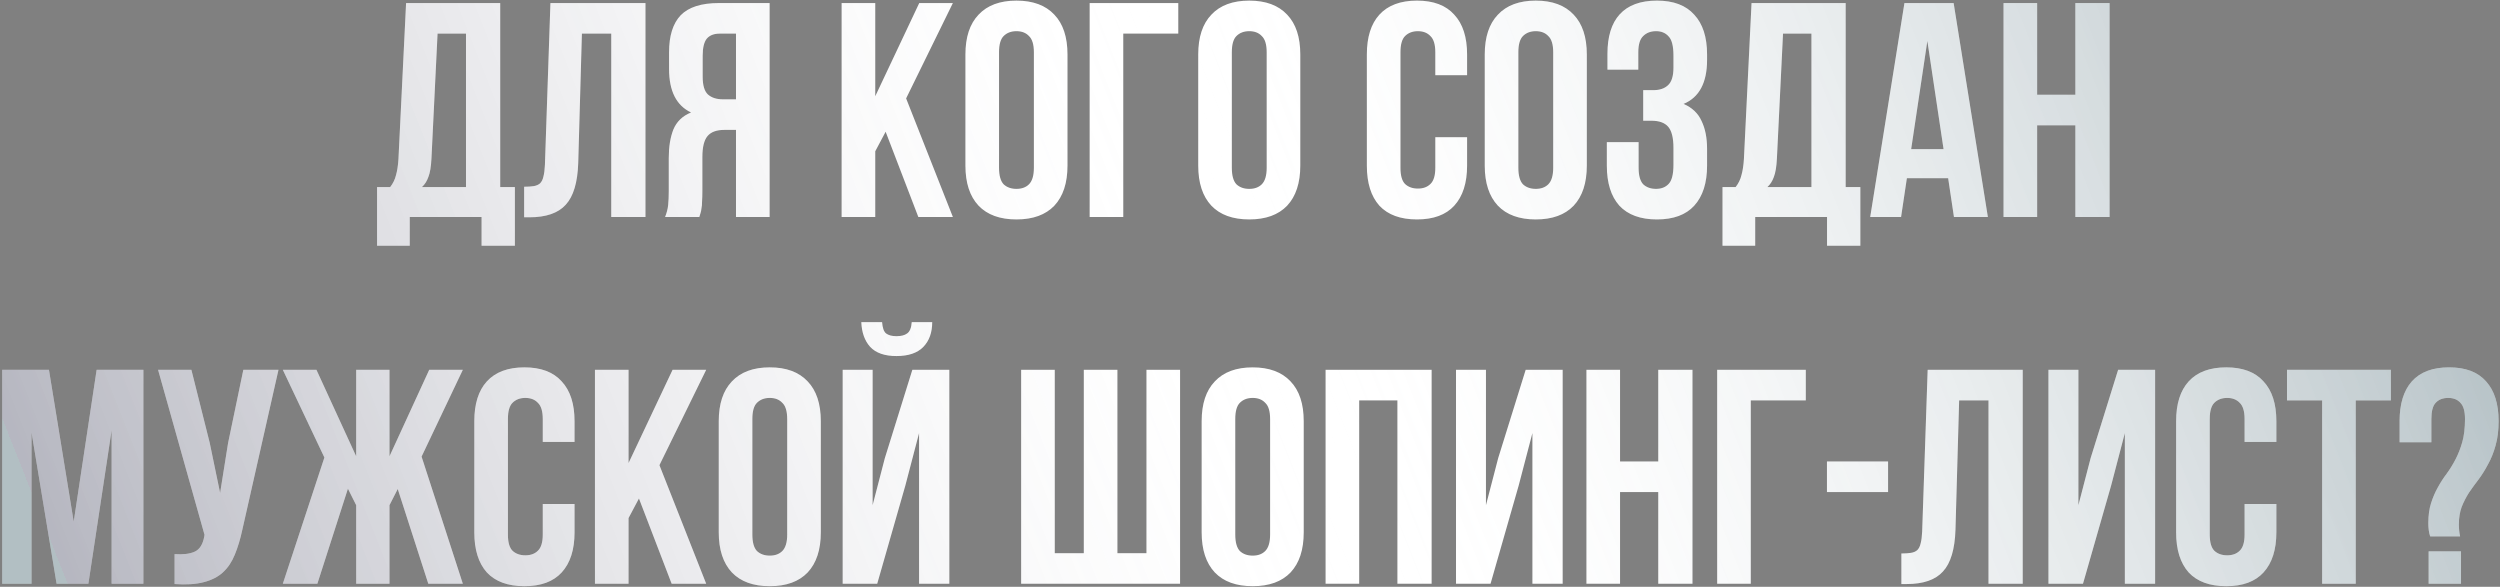 <?xml version="1.0" encoding="UTF-8"?> <svg xmlns="http://www.w3.org/2000/svg" width="818" height="192" viewBox="0 0 818 192" fill="none"><rect x="0" y="0" width="818" height="192" fill="#808080" stroke="none"/> <path d="M157.57 80.4V71H134.07V80.4H123.37V61.2H127.67C128.603 60 129.236 58.7 129.57 57.3C129.97 55.9 130.236 54.167 130.37 52.1L132.87 1H163.67V61.2H168.47V80.4H157.57ZM141.17 51.9C141.036 54.567 140.703 56.567 140.17 57.9C139.703 59.233 139.003 60.333 138.07 61.2H152.47V11H143.17L141.17 51.9ZM171.498 61.1C172.764 61.1 173.798 61.033 174.598 60.9C175.464 60.767 176.164 60.467 176.698 60C177.231 59.467 177.598 58.733 177.798 57.8C178.064 56.8 178.231 55.5 178.298 53.9L180.098 1H211.198V71H199.998V11H190.398L189.198 53.3C188.998 59.7 187.631 64.267 185.098 67C182.631 69.733 178.664 71.1 173.198 71.1H171.498V61.1ZM217.617 71C218.151 69.667 218.484 68.367 218.617 67.1C218.751 65.767 218.817 64.233 218.817 62.5V51.7C218.817 48.033 219.317 44.933 220.317 42.4C221.384 39.8 223.317 37.933 226.117 36.8C221.317 34.533 218.917 29.8 218.917 22.6V17.1C218.917 11.7 220.184 7.667 222.717 5C225.317 2.333 229.484 1 235.217 1H251.817V71H240.817V42.5H237.017C234.484 42.5 232.651 43.167 231.517 44.5C230.384 45.833 229.817 48.133 229.817 51.4V62.4C229.817 63.8 229.784 64.967 229.717 65.9C229.717 66.833 229.651 67.6 229.517 68.2C229.451 68.8 229.351 69.3 229.217 69.7C229.084 70.1 228.951 70.533 228.817 71H217.617ZM235.517 11C233.584 11 232.151 11.567 231.217 12.7C230.351 13.833 229.917 15.667 229.917 18.2V25.1C229.917 27.9 230.484 29.833 231.617 30.9C232.817 31.967 234.451 32.5 236.517 32.5H240.817V11H235.517ZM289.779 43.1L286.379 49.5V71H275.379V1H286.379V31.5L300.779 1H311.779L296.479 32.2L311.779 71H300.479L289.779 43.1ZM326.885 54.9C326.885 57.433 327.385 59.233 328.385 60.3C329.452 61.3 330.852 61.8 332.585 61.8C334.318 61.8 335.685 61.3 336.685 60.3C337.752 59.233 338.285 57.433 338.285 54.9V17.1C338.285 14.567 337.752 12.8 336.685 11.8C335.685 10.733 334.318 10.2 332.585 10.2C330.852 10.2 329.452 10.733 328.385 11.8C327.385 12.8 326.885 14.567 326.885 17.1V54.9ZM315.885 17.8C315.885 12.133 317.318 7.8 320.185 4.8C323.052 1.733 327.185 0.2 332.585 0.2C337.985 0.2 342.118 1.733 344.985 4.8C347.852 7.8 349.285 12.133 349.285 17.8V54.2C349.285 59.867 347.852 64.233 344.985 67.3C342.118 70.3 337.985 71.8 332.585 71.8C327.185 71.8 323.052 70.3 320.185 67.3C317.318 64.233 315.885 59.867 315.885 54.2V17.8ZM356.534 71V1H385.534V11H367.534V71H356.534ZM403.057 54.9C403.057 57.433 403.557 59.233 404.557 60.3C405.624 61.3 407.024 61.8 408.757 61.8C410.49 61.8 411.857 61.3 412.857 60.3C413.924 59.233 414.457 57.433 414.457 54.9V17.1C414.457 14.567 413.924 12.8 412.857 11.8C411.857 10.733 410.49 10.2 408.757 10.2C407.024 10.2 405.624 10.733 404.557 11.8C403.557 12.8 403.057 14.567 403.057 17.1V54.9ZM392.057 17.8C392.057 12.133 393.49 7.8 396.357 4.8C399.224 1.733 403.357 0.2 408.757 0.2C414.157 0.2 418.29 1.733 421.157 4.8C424.024 7.8 425.457 12.133 425.457 17.8V54.2C425.457 59.867 424.024 64.233 421.157 67.3C418.29 70.3 414.157 71.8 408.757 71.8C403.357 71.8 399.224 70.3 396.357 67.3C393.49 64.233 392.057 59.867 392.057 54.2V17.8ZM480.033 44.9V54.2C480.033 59.867 478.633 64.233 475.833 67.3C473.099 70.3 469.033 71.8 463.633 71.8C458.233 71.8 454.133 70.3 451.333 67.3C448.599 64.233 447.233 59.867 447.233 54.2V17.8C447.233 12.133 448.599 7.8 451.333 4.8C454.133 1.733 458.233 0.2 463.633 0.2C469.033 0.2 473.099 1.733 475.833 4.8C478.633 7.8 480.033 12.133 480.033 17.8V24.6H469.633V17.1C469.633 14.567 469.099 12.8 468.033 11.8C467.033 10.733 465.666 10.2 463.933 10.2C462.199 10.2 460.799 10.733 459.733 11.8C458.733 12.8 458.233 14.567 458.233 17.1V54.9C458.233 57.433 458.733 59.2 459.733 60.2C460.799 61.2 462.199 61.7 463.933 61.7C465.666 61.7 467.033 61.2 468.033 60.2C469.099 59.2 469.633 57.433 469.633 54.9V44.9H480.033ZM496.807 54.9C496.807 57.433 497.307 59.233 498.307 60.3C499.374 61.3 500.774 61.8 502.507 61.8C504.24 61.8 505.607 61.3 506.607 60.3C507.674 59.233 508.207 57.433 508.207 54.9V17.1C508.207 14.567 507.674 12.8 506.607 11.8C505.607 10.733 504.24 10.2 502.507 10.2C500.774 10.2 499.374 10.733 498.307 11.8C497.307 12.8 496.807 14.567 496.807 17.1V54.9ZM485.807 17.8C485.807 12.133 487.24 7.8 490.107 4.8C492.974 1.733 497.107 0.2 502.507 0.2C507.907 0.2 512.04 1.733 514.907 4.8C517.774 7.8 519.207 12.133 519.207 17.8V54.2C519.207 59.867 517.774 64.233 514.907 67.3C512.04 70.3 507.907 71.8 502.507 71.8C497.107 71.8 492.974 70.3 490.107 67.3C487.24 64.233 485.807 59.867 485.807 54.2V17.8ZM547.555 18.2C547.555 15.067 547.022 12.967 545.955 11.9C544.955 10.767 543.589 10.2 541.855 10.2C540.122 10.2 538.722 10.733 537.655 11.8C536.589 12.8 536.055 14.567 536.055 17.1V22.8H525.955V17.6C525.955 11.933 527.289 7.633 529.955 4.7C532.689 1.7 536.755 0.2 542.155 0.2C547.555 0.2 551.622 1.733 554.355 4.8C557.155 7.8 558.555 12.133 558.555 17.8V19.6C558.555 27.067 555.989 31.867 550.855 34C553.655 35.2 555.622 37.067 556.755 39.6C557.955 42.067 558.555 45.1 558.555 48.7V54.2C558.555 59.867 557.155 64.233 554.355 67.3C551.622 70.3 547.555 71.8 542.155 71.8C536.755 71.8 532.655 70.3 529.855 67.3C527.122 64.233 525.755 59.867 525.755 54.2V46.5H536.155V54.9C536.155 57.433 536.655 59.233 537.655 60.3C538.722 61.3 540.122 61.8 541.855 61.8C543.589 61.8 544.955 61.267 545.955 60.2C547.022 59.133 547.555 57.033 547.555 53.9V48.4C547.555 45.133 546.989 42.833 545.855 41.5C544.722 40.167 542.889 39.5 540.355 39.5H537.655V29.5H540.955C543.022 29.5 544.622 28.967 545.755 27.9C546.955 26.833 547.555 24.9 547.555 22.1V18.2ZM597.804 80.4V71H574.304V80.4H563.604V61.2H567.904C568.837 60 569.471 58.7 569.804 57.3C570.204 55.9 570.471 54.167 570.604 52.1L573.104 1H603.904V61.2H608.704V80.4H597.804ZM581.404 51.9C581.271 54.567 580.937 56.567 580.404 57.9C579.937 59.233 579.237 60.333 578.304 61.2H592.704V11H583.404L581.404 51.9ZM650.432 71H639.332L637.432 58.3H623.932L622.032 71H611.932L623.132 1H639.232L650.432 71ZM625.332 48.8H635.932L630.632 13.4L625.332 48.8ZM666.555 71H655.555V1H666.555V31H679.055V1H690.255V71H679.055V41H666.555V71ZM24.118 170.7L31.618 121H46.918V191H36.518V140.8L28.918 191H18.518L10.318 141.5V191H0.718V121H16.018L24.118 170.7ZM79.32 173.2C78.653 176.333 77.82 179.1 76.82 181.5C75.887 183.833 74.587 185.767 72.92 187.3C71.32 188.767 69.22 189.833 66.62 190.5C64.087 191.167 60.92 191.367 57.12 191.1V181.3C59.92 181.5 62.12 181.233 63.72 180.5C65.32 179.767 66.353 178.133 66.82 175.6L66.92 175L51.72 121H62.62L68.62 144.9L72.02 161.3L74.62 145L79.62 121H91.12L79.32 173.2ZM127.44 149.3L140.44 121H151.44L137.94 149.4L151.44 191H140.14L130.14 160L127.44 165.3V191H116.54V165.3L113.84 159.9L103.84 191H92.54L106.14 149.7L92.54 121H103.54L116.54 149.3V121H127.44V149.3ZM187.992 164.9V174.2C187.992 179.867 186.592 184.233 183.792 187.3C181.058 190.3 176.992 191.8 171.592 191.8C166.192 191.8 162.092 190.3 159.292 187.3C156.558 184.233 155.192 179.867 155.192 174.2V137.8C155.192 132.133 156.558 127.8 159.292 124.8C162.092 121.733 166.192 120.2 171.592 120.2C176.992 120.2 181.058 121.733 183.792 124.8C186.592 127.8 187.992 132.133 187.992 137.8V144.6H177.592V137.1C177.592 134.567 177.058 132.8 175.992 131.8C174.992 130.733 173.625 130.2 171.892 130.2C170.158 130.2 168.758 130.733 167.692 131.8C166.692 132.8 166.192 134.567 166.192 137.1V174.9C166.192 177.433 166.692 179.2 167.692 180.2C168.758 181.2 170.158 181.7 171.892 181.7C173.625 181.7 174.992 181.2 175.992 180.2C177.058 179.2 177.592 177.433 177.592 174.9V164.9H187.992ZM209.066 163.1L205.666 169.5V191H194.666V121H205.666V151.5L220.066 121H231.066L215.766 152.2L231.066 191H219.766L209.066 163.1ZM246.172 174.9C246.172 177.433 246.672 179.233 247.672 180.3C248.739 181.3 250.139 181.8 251.872 181.8C253.606 181.8 254.972 181.3 255.972 180.3C257.039 179.233 257.572 177.433 257.572 174.9V137.1C257.572 134.567 257.039 132.8 255.972 131.8C254.972 130.733 253.606 130.2 251.872 130.2C250.139 130.2 248.739 130.733 247.672 131.8C246.672 132.8 246.172 134.567 246.172 137.1V174.9ZM235.172 137.8C235.172 132.133 236.606 127.8 239.472 124.8C242.339 121.733 246.472 120.2 251.872 120.2C257.272 120.2 261.406 121.733 264.272 124.8C267.139 127.8 268.572 132.133 268.572 137.8V174.2C268.572 179.867 267.139 184.233 264.272 187.3C261.406 190.3 257.272 191.8 251.872 191.8C246.472 191.8 242.339 190.3 239.472 187.3C236.606 184.233 235.172 179.867 235.172 174.2V137.8ZM287.021 191H275.721V121H285.521V165.3L289.521 149.9L298.521 121H310.621V191H300.721V141.7L296.221 158.9L287.021 191ZM305.021 105.4C305.021 108.8 304.054 111.5 302.121 113.5C300.187 115.5 297.254 116.5 293.321 116.5C289.454 116.5 286.587 115.5 284.721 113.5C282.921 111.5 281.954 108.8 281.821 105.4H288.621C288.754 107.267 289.187 108.5 289.921 109.1C290.721 109.7 291.854 110 293.321 110C294.854 110 296.021 109.7 296.821 109.1C297.687 108.5 298.187 107.267 298.321 105.4H305.021ZM334.119 191V121H345.119V181H354.619V121H365.619V181H375.119V121H386.119V191H334.119ZM404.18 174.9C404.18 177.433 404.68 179.233 405.68 180.3C406.747 181.3 408.147 181.8 409.88 181.8C411.613 181.8 412.98 181.3 413.98 180.3C415.047 179.233 415.58 177.433 415.58 174.9V137.1C415.58 134.567 415.047 132.8 413.98 131.8C412.98 130.733 411.613 130.2 409.88 130.2C408.147 130.2 406.747 130.733 405.68 131.8C404.68 132.8 404.18 134.567 404.18 137.1V174.9ZM393.18 137.8C393.18 132.133 394.613 127.8 397.48 124.8C400.347 121.733 404.48 120.2 409.88 120.2C415.28 120.2 419.413 121.733 422.28 124.8C425.147 127.8 426.58 132.133 426.58 137.8V174.2C426.58 179.867 425.147 184.233 422.28 187.3C419.413 190.3 415.28 191.8 409.88 191.8C404.48 191.8 400.347 190.3 397.48 187.3C394.613 184.233 393.18 179.867 393.18 174.2V137.8ZM444.729 191H433.729V121H468.429V191H457.229V131H444.729V191ZM487.704 191H476.404V121H486.204V165.3L490.204 149.9L499.204 121H511.304V191H501.404V141.7L496.904 158.9L487.704 191ZM530.08 191H519.08V121H530.08V151H542.58V121H553.78V191H542.58V161H530.08V191ZM561.856 191V121H590.856V131H572.856V191H561.856ZM597.779 151H617.779V161H597.779V151ZM622.132 181.1C623.399 181.1 624.432 181.033 625.232 180.9C626.099 180.767 626.799 180.467 627.332 180C627.866 179.467 628.232 178.733 628.432 177.8C628.699 176.8 628.866 175.5 628.932 173.9L630.732 121H661.832V191H650.632V131H641.032L639.832 173.3C639.632 179.7 638.266 184.267 635.732 187C633.266 189.733 629.299 191.1 623.832 191.1H622.132V181.1ZM681.552 191H670.252V121H680.052V165.3L684.052 149.9L693.052 121H705.152V191H695.252V141.7L690.752 158.9L681.552 191ZM744.828 164.9V174.2C744.828 179.867 743.428 184.233 740.628 187.3C737.894 190.3 733.828 191.8 728.428 191.8C723.028 191.8 718.928 190.3 716.128 187.3C713.394 184.233 712.028 179.867 712.028 174.2V137.8C712.028 132.133 713.394 127.8 716.128 124.8C718.928 121.733 723.028 120.2 728.428 120.2C733.828 120.2 737.894 121.733 740.628 124.8C743.428 127.8 744.828 132.133 744.828 137.8V144.6H734.428V137.1C734.428 134.567 733.894 132.8 732.828 131.8C731.828 130.733 730.461 130.2 728.728 130.2C726.994 130.2 725.594 130.733 724.528 131.8C723.528 132.8 723.028 134.567 723.028 137.1V174.9C723.028 177.433 723.528 179.2 724.528 180.2C725.594 181.2 726.994 181.7 728.728 181.7C730.461 181.7 731.828 181.2 732.828 180.2C733.894 179.2 734.428 177.433 734.428 174.9V164.9H744.828ZM748.302 121H782.302V131H770.802V191H759.802V131H748.302V121ZM795.146 175.5C794.746 174.3 794.546 172.867 794.546 171.2C794.546 168.667 794.846 166.467 795.446 164.6C796.046 162.733 796.78 161.033 797.646 159.5C798.513 157.9 799.48 156.4 800.546 155C801.613 153.533 802.58 151.967 803.446 150.3C804.313 148.633 805.046 146.767 805.646 144.7C806.246 142.567 806.546 140.033 806.546 137.1C806.546 134.567 806.046 132.8 805.046 131.8C804.113 130.733 802.78 130.2 801.046 130.2C799.313 130.2 797.946 130.733 796.946 131.8C796.013 132.8 795.546 134.567 795.546 137.1V144.7H785.146V137.8C785.146 132.133 786.48 127.8 789.146 124.8C791.88 121.733 795.946 120.2 801.346 120.2C806.746 120.2 810.78 121.733 813.446 124.8C816.18 127.8 817.546 132.133 817.546 137.8C817.546 140.867 817.213 143.533 816.546 145.8C815.946 148 815.146 150 814.146 151.8C813.213 153.6 812.18 155.267 811.046 156.8C809.913 158.267 808.846 159.733 807.846 161.2C806.913 162.667 806.113 164.233 805.446 165.9C804.846 167.567 804.546 169.467 804.546 171.6C804.546 173.067 804.68 174.367 804.946 175.5H795.146ZM805.246 180.4V191H794.646V180.4H805.246Z" fill="white"></path> <path d="M157.57 80.4V71H134.07V80.4H123.37V61.2H127.67C128.603 60 129.236 58.7 129.57 57.3C129.97 55.9 130.236 54.167 130.37 52.1L132.87 1H163.67V61.2H168.47V80.4H157.57ZM141.17 51.9C141.036 54.567 140.703 56.567 140.17 57.9C139.703 59.233 139.003 60.333 138.07 61.2H152.47V11H143.17L141.17 51.9ZM171.498 61.1C172.764 61.1 173.798 61.033 174.598 60.9C175.464 60.767 176.164 60.467 176.698 60C177.231 59.467 177.598 58.733 177.798 57.8C178.064 56.8 178.231 55.5 178.298 53.9L180.098 1H211.198V71H199.998V11H190.398L189.198 53.3C188.998 59.7 187.631 64.267 185.098 67C182.631 69.733 178.664 71.1 173.198 71.1H171.498V61.1ZM217.617 71C218.151 69.667 218.484 68.367 218.617 67.1C218.751 65.767 218.817 64.233 218.817 62.5V51.7C218.817 48.033 219.317 44.933 220.317 42.4C221.384 39.8 223.317 37.933 226.117 36.8C221.317 34.533 218.917 29.8 218.917 22.6V17.1C218.917 11.7 220.184 7.667 222.717 5C225.317 2.333 229.484 1 235.217 1H251.817V71H240.817V42.5H237.017C234.484 42.5 232.651 43.167 231.517 44.5C230.384 45.833 229.817 48.133 229.817 51.4V62.4C229.817 63.8 229.784 64.967 229.717 65.9C229.717 66.833 229.651 67.6 229.517 68.2C229.451 68.8 229.351 69.3 229.217 69.7C229.084 70.1 228.951 70.533 228.817 71H217.617ZM235.517 11C233.584 11 232.151 11.567 231.217 12.7C230.351 13.833 229.917 15.667 229.917 18.2V25.1C229.917 27.9 230.484 29.833 231.617 30.9C232.817 31.967 234.451 32.5 236.517 32.5H240.817V11H235.517ZM289.779 43.1L286.379 49.5V71H275.379V1H286.379V31.5L300.779 1H311.779L296.479 32.2L311.779 71H300.479L289.779 43.1ZM326.885 54.9C326.885 57.433 327.385 59.233 328.385 60.3C329.452 61.3 330.852 61.8 332.585 61.8C334.318 61.8 335.685 61.3 336.685 60.3C337.752 59.233 338.285 57.433 338.285 54.9V17.1C338.285 14.567 337.752 12.8 336.685 11.8C335.685 10.733 334.318 10.2 332.585 10.2C330.852 10.2 329.452 10.733 328.385 11.8C327.385 12.8 326.885 14.567 326.885 17.1V54.9ZM315.885 17.8C315.885 12.133 317.318 7.8 320.185 4.8C323.052 1.733 327.185 0.2 332.585 0.2C337.985 0.2 342.118 1.733 344.985 4.8C347.852 7.8 349.285 12.133 349.285 17.8V54.2C349.285 59.867 347.852 64.233 344.985 67.3C342.118 70.3 337.985 71.8 332.585 71.8C327.185 71.8 323.052 70.3 320.185 67.3C317.318 64.233 315.885 59.867 315.885 54.2V17.8ZM356.534 71V1H385.534V11H367.534V71H356.534ZM403.057 54.9C403.057 57.433 403.557 59.233 404.557 60.3C405.624 61.3 407.024 61.8 408.757 61.8C410.49 61.8 411.857 61.3 412.857 60.3C413.924 59.233 414.457 57.433 414.457 54.9V17.1C414.457 14.567 413.924 12.8 412.857 11.8C411.857 10.733 410.49 10.2 408.757 10.2C407.024 10.2 405.624 10.733 404.557 11.8C403.557 12.8 403.057 14.567 403.057 17.1V54.9ZM392.057 17.8C392.057 12.133 393.49 7.8 396.357 4.8C399.224 1.733 403.357 0.2 408.757 0.2C414.157 0.2 418.29 1.733 421.157 4.8C424.024 7.8 425.457 12.133 425.457 17.8V54.2C425.457 59.867 424.024 64.233 421.157 67.3C418.29 70.3 414.157 71.8 408.757 71.8C403.357 71.8 399.224 70.3 396.357 67.3C393.49 64.233 392.057 59.867 392.057 54.2V17.8ZM480.033 44.9V54.2C480.033 59.867 478.633 64.233 475.833 67.3C473.099 70.3 469.033 71.8 463.633 71.8C458.233 71.8 454.133 70.3 451.333 67.3C448.599 64.233 447.233 59.867 447.233 54.2V17.8C447.233 12.133 448.599 7.8 451.333 4.8C454.133 1.733 458.233 0.2 463.633 0.2C469.033 0.2 473.099 1.733 475.833 4.8C478.633 7.8 480.033 12.133 480.033 17.8V24.6H469.633V17.1C469.633 14.567 469.099 12.8 468.033 11.8C467.033 10.733 465.666 10.2 463.933 10.2C462.199 10.2 460.799 10.733 459.733 11.8C458.733 12.8 458.233 14.567 458.233 17.1V54.9C458.233 57.433 458.733 59.2 459.733 60.2C460.799 61.2 462.199 61.7 463.933 61.7C465.666 61.7 467.033 61.2 468.033 60.2C469.099 59.2 469.633 57.433 469.633 54.9V44.9H480.033ZM496.807 54.9C496.807 57.433 497.307 59.233 498.307 60.3C499.374 61.3 500.774 61.8 502.507 61.8C504.24 61.8 505.607 61.3 506.607 60.3C507.674 59.233 508.207 57.433 508.207 54.9V17.1C508.207 14.567 507.674 12.8 506.607 11.8C505.607 10.733 504.24 10.2 502.507 10.2C500.774 10.2 499.374 10.733 498.307 11.8C497.307 12.8 496.807 14.567 496.807 17.1V54.9ZM485.807 17.8C485.807 12.133 487.24 7.8 490.107 4.8C492.974 1.733 497.107 0.2 502.507 0.2C507.907 0.2 512.04 1.733 514.907 4.8C517.774 7.8 519.207 12.133 519.207 17.8V54.2C519.207 59.867 517.774 64.233 514.907 67.3C512.04 70.3 507.907 71.8 502.507 71.8C497.107 71.8 492.974 70.3 490.107 67.3C487.24 64.233 485.807 59.867 485.807 54.2V17.8ZM547.555 18.2C547.555 15.067 547.022 12.967 545.955 11.9C544.955 10.767 543.589 10.2 541.855 10.2C540.122 10.2 538.722 10.733 537.655 11.8C536.589 12.8 536.055 14.567 536.055 17.1V22.8H525.955V17.6C525.955 11.933 527.289 7.633 529.955 4.7C532.689 1.7 536.755 0.2 542.155 0.2C547.555 0.2 551.622 1.733 554.355 4.8C557.155 7.8 558.555 12.133 558.555 17.8V19.6C558.555 27.067 555.989 31.867 550.855 34C553.655 35.2 555.622 37.067 556.755 39.6C557.955 42.067 558.555 45.1 558.555 48.7V54.2C558.555 59.867 557.155 64.233 554.355 67.3C551.622 70.3 547.555 71.8 542.155 71.8C536.755 71.8 532.655 70.3 529.855 67.3C527.122 64.233 525.755 59.867 525.755 54.2V46.5H536.155V54.9C536.155 57.433 536.655 59.233 537.655 60.3C538.722 61.3 540.122 61.8 541.855 61.8C543.589 61.8 544.955 61.267 545.955 60.2C547.022 59.133 547.555 57.033 547.555 53.9V48.4C547.555 45.133 546.989 42.833 545.855 41.5C544.722 40.167 542.889 39.5 540.355 39.5H537.655V29.5H540.955C543.022 29.5 544.622 28.967 545.755 27.9C546.955 26.833 547.555 24.9 547.555 22.1V18.2ZM597.804 80.4V71H574.304V80.4H563.604V61.2H567.904C568.837 60 569.471 58.7 569.804 57.3C570.204 55.9 570.471 54.167 570.604 52.1L573.104 1H603.904V61.2H608.704V80.4H597.804ZM581.404 51.9C581.271 54.567 580.937 56.567 580.404 57.9C579.937 59.233 579.237 60.333 578.304 61.2H592.704V11H583.404L581.404 51.9ZM650.432 71H639.332L637.432 58.3H623.932L622.032 71H611.932L623.132 1H639.232L650.432 71ZM625.332 48.8H635.932L630.632 13.4L625.332 48.8ZM666.555 71H655.555V1H666.555V31H679.055V1H690.255V71H679.055V41H666.555V71ZM24.118 170.7L31.618 121H46.918V191H36.518V140.8L28.918 191H18.518L10.318 141.5V191H0.718V121H16.018L24.118 170.7ZM79.32 173.2C78.653 176.333 77.82 179.1 76.82 181.5C75.887 183.833 74.587 185.767 72.92 187.3C71.32 188.767 69.22 189.833 66.62 190.5C64.087 191.167 60.92 191.367 57.12 191.1V181.3C59.92 181.5 62.12 181.233 63.72 180.5C65.32 179.767 66.353 178.133 66.82 175.6L66.92 175L51.72 121H62.62L68.62 144.9L72.02 161.3L74.62 145L79.62 121H91.12L79.32 173.2ZM127.44 149.3L140.44 121H151.44L137.94 149.4L151.44 191H140.14L130.14 160L127.44 165.3V191H116.54V165.3L113.84 159.9L103.84 191H92.54L106.14 149.7L92.54 121H103.54L116.54 149.3V121H127.44V149.3ZM187.992 164.9V174.2C187.992 179.867 186.592 184.233 183.792 187.3C181.058 190.3 176.992 191.8 171.592 191.8C166.192 191.8 162.092 190.3 159.292 187.3C156.558 184.233 155.192 179.867 155.192 174.2V137.8C155.192 132.133 156.558 127.8 159.292 124.8C162.092 121.733 166.192 120.2 171.592 120.2C176.992 120.2 181.058 121.733 183.792 124.8C186.592 127.8 187.992 132.133 187.992 137.8V144.6H177.592V137.1C177.592 134.567 177.058 132.8 175.992 131.8C174.992 130.733 173.625 130.2 171.892 130.2C170.158 130.2 168.758 130.733 167.692 131.8C166.692 132.8 166.192 134.567 166.192 137.1V174.9C166.192 177.433 166.692 179.2 167.692 180.2C168.758 181.2 170.158 181.7 171.892 181.7C173.625 181.7 174.992 181.2 175.992 180.2C177.058 179.2 177.592 177.433 177.592 174.9V164.9H187.992ZM209.066 163.1L205.666 169.5V191H194.666V121H205.666V151.5L220.066 121H231.066L215.766 152.2L231.066 191H219.766L209.066 163.1ZM246.172 174.9C246.172 177.433 246.672 179.233 247.672 180.3C248.739 181.3 250.139 181.8 251.872 181.8C253.606 181.8 254.972 181.3 255.972 180.3C257.039 179.233 257.572 177.433 257.572 174.9V137.1C257.572 134.567 257.039 132.8 255.972 131.8C254.972 130.733 253.606 130.2 251.872 130.2C250.139 130.2 248.739 130.733 247.672 131.8C246.672 132.8 246.172 134.567 246.172 137.1V174.9ZM235.172 137.8C235.172 132.133 236.606 127.8 239.472 124.8C242.339 121.733 246.472 120.2 251.872 120.2C257.272 120.2 261.406 121.733 264.272 124.8C267.139 127.8 268.572 132.133 268.572 137.8V174.2C268.572 179.867 267.139 184.233 264.272 187.3C261.406 190.3 257.272 191.8 251.872 191.8C246.472 191.8 242.339 190.3 239.472 187.3C236.606 184.233 235.172 179.867 235.172 174.2V137.8ZM287.021 191H275.721V121H285.521V165.3L289.521 149.9L298.521 121H310.621V191H300.721V141.7L296.221 158.9L287.021 191ZM305.021 105.4C305.021 108.8 304.054 111.5 302.121 113.5C300.187 115.5 297.254 116.5 293.321 116.5C289.454 116.5 286.587 115.5 284.721 113.5C282.921 111.5 281.954 108.8 281.821 105.4H288.621C288.754 107.267 289.187 108.5 289.921 109.1C290.721 109.7 291.854 110 293.321 110C294.854 110 296.021 109.7 296.821 109.1C297.687 108.5 298.187 107.267 298.321 105.4H305.021ZM334.119 191V121H345.119V181H354.619V121H365.619V181H375.119V121H386.119V191H334.119ZM404.18 174.9C404.18 177.433 404.68 179.233 405.68 180.3C406.747 181.3 408.147 181.8 409.88 181.8C411.613 181.8 412.98 181.3 413.98 180.3C415.047 179.233 415.58 177.433 415.58 174.9V137.1C415.58 134.567 415.047 132.8 413.98 131.8C412.98 130.733 411.613 130.2 409.88 130.2C408.147 130.2 406.747 130.733 405.68 131.8C404.68 132.8 404.18 134.567 404.18 137.1V174.9ZM393.18 137.8C393.18 132.133 394.613 127.8 397.48 124.8C400.347 121.733 404.48 120.2 409.88 120.2C415.28 120.2 419.413 121.733 422.28 124.8C425.147 127.8 426.58 132.133 426.58 137.8V174.2C426.58 179.867 425.147 184.233 422.28 187.3C419.413 190.3 415.28 191.8 409.88 191.8C404.48 191.8 400.347 190.3 397.48 187.3C394.613 184.233 393.18 179.867 393.18 174.2V137.8ZM444.729 191H433.729V121H468.429V191H457.229V131H444.729V191ZM487.704 191H476.404V121H486.204V165.3L490.204 149.9L499.204 121H511.304V191H501.404V141.7L496.904 158.9L487.704 191ZM530.08 191H519.08V121H530.08V151H542.58V121H553.78V191H542.58V161H530.08V191ZM561.856 191V121H590.856V131H572.856V191H561.856ZM597.779 151H617.779V161H597.779V151ZM622.132 181.1C623.399 181.1 624.432 181.033 625.232 180.9C626.099 180.767 626.799 180.467 627.332 180C627.866 179.467 628.232 178.733 628.432 177.8C628.699 176.8 628.866 175.5 628.932 173.9L630.732 121H661.832V191H650.632V131H641.032L639.832 173.3C639.632 179.7 638.266 184.267 635.732 187C633.266 189.733 629.299 191.1 623.832 191.1H622.132V181.1ZM681.552 191H670.252V121H680.052V165.3L684.052 149.9L693.052 121H705.152V191H695.252V141.7L690.752 158.9L681.552 191ZM744.828 164.9V174.2C744.828 179.867 743.428 184.233 740.628 187.3C737.894 190.3 733.828 191.8 728.428 191.8C723.028 191.8 718.928 190.3 716.128 187.3C713.394 184.233 712.028 179.867 712.028 174.2V137.8C712.028 132.133 713.394 127.8 716.128 124.8C718.928 121.733 723.028 120.2 728.428 120.2C733.828 120.2 737.894 121.733 740.628 124.8C743.428 127.8 744.828 132.133 744.828 137.8V144.6H734.428V137.1C734.428 134.567 733.894 132.8 732.828 131.8C731.828 130.733 730.461 130.2 728.728 130.2C726.994 130.2 725.594 130.733 724.528 131.8C723.528 132.8 723.028 134.567 723.028 137.1V174.9C723.028 177.433 723.528 179.2 724.528 180.2C725.594 181.2 726.994 181.7 728.728 181.7C730.461 181.7 731.828 181.2 732.828 180.2C733.894 179.2 734.428 177.433 734.428 174.9V164.9H744.828ZM748.302 121H782.302V131H770.802V191H759.802V131H748.302V121ZM795.146 175.5C794.746 174.3 794.546 172.867 794.546 171.2C794.546 168.667 794.846 166.467 795.446 164.6C796.046 162.733 796.78 161.033 797.646 159.5C798.513 157.9 799.48 156.4 800.546 155C801.613 153.533 802.58 151.967 803.446 150.3C804.313 148.633 805.046 146.767 805.646 144.7C806.246 142.567 806.546 140.033 806.546 137.1C806.546 134.567 806.046 132.8 805.046 131.8C804.113 130.733 802.78 130.2 801.046 130.2C799.313 130.2 797.946 130.733 796.946 131.8C796.013 132.8 795.546 134.567 795.546 137.1V144.7H785.146V137.8C785.146 132.133 786.48 127.8 789.146 124.8C791.88 121.733 795.946 120.2 801.346 120.2C806.746 120.2 810.78 121.733 813.446 124.8C816.18 127.8 817.546 132.133 817.546 137.8C817.546 140.867 817.213 143.533 816.546 145.8C815.946 148 815.146 150 814.146 151.8C813.213 153.6 812.18 155.267 811.046 156.8C809.913 158.267 808.846 159.733 807.846 161.2C806.913 162.667 806.113 164.233 805.446 165.9C804.846 167.567 804.546 169.467 804.546 171.6C804.546 173.067 804.68 174.367 804.946 175.5H795.146ZM805.246 180.4V191H794.646V180.4H805.246Z" fill="url(#paint0_linear_27_62)" fill-opacity="0.3"></path> <defs> <linearGradient id="paint0_linear_27_62" x1="-75.42" y1="-56" x2="645.582" y2="-340.8" gradientUnits="userSpaceOnUse"> <stop stop-color="#002A3A"></stop> <stop offset="0" stop-color="#0A0D2D"></stop> <stop offset="0.516" stop-color="white" stop-opacity="0"></stop> <stop offset="1" stop-color="#002A3A"></stop> </linearGradient> </defs> </svg> 